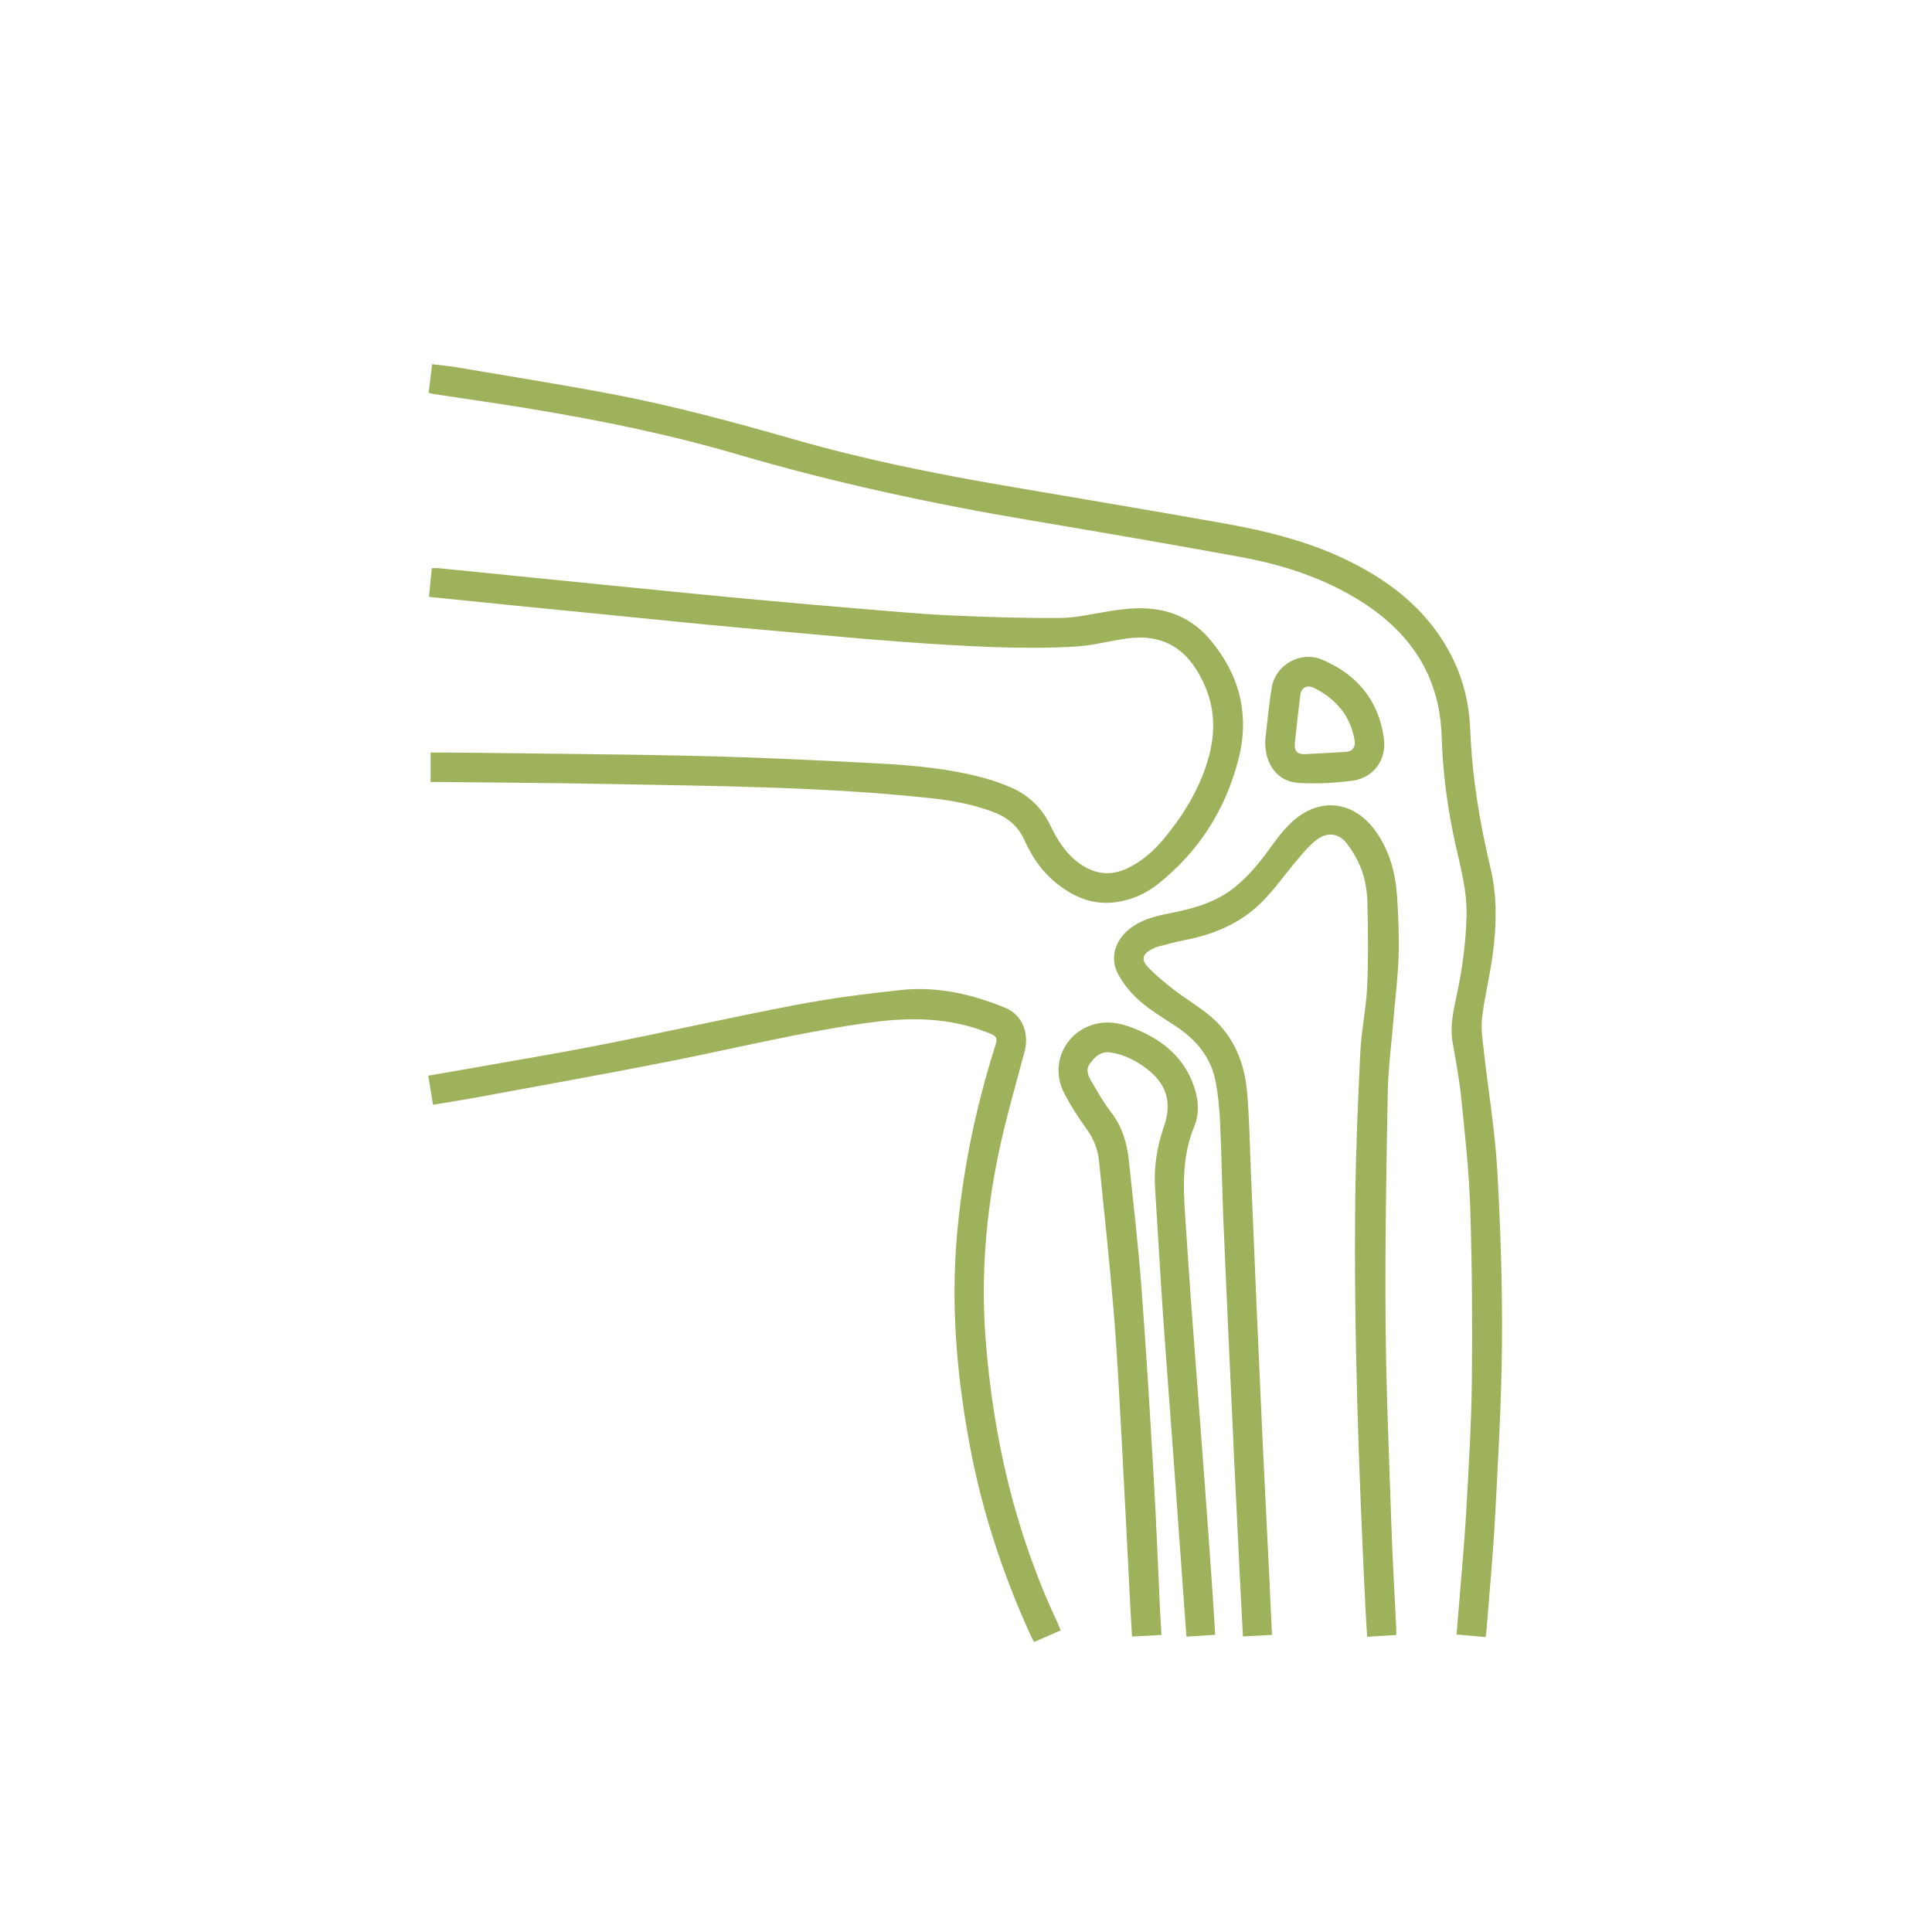 <?xml version="1.0" encoding="UTF-8"?><svg id="Layer_1" xmlns="http://www.w3.org/2000/svg" viewBox="0 0 283.46 283.46"><defs><style>.cls-1{fill:#9db25a;}</style></defs><path class="cls-1" d="M62.89,57.63c.17-1.38.33-2.73.51-4.19,1.2.15,2.35.24,3.48.43,7.6,1.29,15.22,2.5,22.79,3.93,9.11,1.72,18.04,4.15,26.95,6.7,10.15,2.91,20.48,4.99,30.87,6.77,10.7,1.83,21.4,3.62,32.08,5.52,6.43,1.15,12.76,2.72,18.65,5.68,6.32,3.17,11.58,7.48,14.82,13.92,1.68,3.35,2.52,6.91,2.67,10.65.27,6.85,1.36,13.59,2.96,20.25,1,4.13.91,8.31.38,12.47-.41,3.2-1.22,6.35-1.6,9.55-.2,1.66.09,3.39.28,5.08.64,5.73,1.6,11.43,1.94,17.18.48,8.41.76,16.85.7,25.28-.06,8.55-.56,17.1-1.01,25.63-.3,5.7-.85,11.39-1.3,17.08-.01.18-.06.35-.11.63-1.41-.13-2.8-.25-4.25-.38.15-1.73.29-3.36.42-5,.35-4.44.77-8.88,1.02-13.33.35-6.31.74-12.63.81-18.95.09-8.43.03-16.87-.24-25.29-.17-5.36-.77-10.71-1.31-16.06-.28-2.76-.79-5.49-1.27-8.22-.43-2.45.14-4.79.64-7.15.8-3.8,1.31-7.63,1.4-11.52.08-3.46-.81-6.77-1.56-10.1-1.21-5.34-1.93-10.75-2.1-16.22-.3-9.34-5.09-15.79-12.86-20.37-5.16-3.04-10.8-4.81-16.65-5.88-10.23-1.87-20.47-3.64-30.72-5.36-14.62-2.46-29.08-5.58-43.31-9.76-9.74-2.86-19.7-4.88-29.72-6.55-4.84-.81-9.7-1.49-14.56-2.23-.24-.04-.46-.11-.78-.19Z"/><path class="cls-1" d="M186.67,239.87c-1.49.08-2.86.15-4.31.22-.13-2.62-.27-5.17-.4-7.73-.29-5.89-.58-11.78-.86-17.66-.27-5.8-.54-11.6-.8-17.39-.28-6.29-.58-12.57-.83-18.86-.18-4.61-.25-9.22-.46-13.83-.09-1.97-.28-3.96-.65-5.9-.68-3.6-2.86-6.19-5.87-8.17-1.78-1.17-3.64-2.28-5.24-3.67-1.24-1.07-2.36-2.42-3.15-3.86-1.29-2.32-.59-4.86,1.44-6.58,1.77-1.5,3.94-2.03,6.13-2.46,3.44-.67,6.77-1.59,9.56-3.86,1.96-1.59,3.54-3.52,5.02-5.56.96-1.33,1.95-2.68,3.13-3.81,4.15-3.95,9.36-3.32,12.6,1.41,1.94,2.83,2.78,6.03,3,9.39.19,2.92.31,5.87.22,8.79-.1,3.04-.49,6.08-.74,9.12-.3,3.62-.78,7.24-.85,10.86-.21,11.18-.41,22.36-.32,33.54.08,9.96.52,19.91.85,29.87.17,5.1.47,10.19.72,15.29.01.27,0,.53,0,.86-1.42.09-2.78.17-4.27.26-.1-1.61-.2-3.15-.28-4.69-.95-19.78-1.69-39.56-1.47-59.37.08-7.27.4-14.54.75-21.8.16-3.19.86-6.36,1-9.55.18-4.11.13-8.24.03-12.36-.04-1.53-.28-3.13-.79-4.57-.52-1.46-1.31-2.89-2.28-4.11-1.2-1.5-2.87-1.63-4.4-.46-1,.77-1.84,1.77-2.67,2.74-1.8,2.11-3.39,4.41-5.34,6.37-3.15,3.17-7.14,4.8-11.49,5.63-1.25.24-2.49.59-3.73.91-.32.08-.63.23-.93.38-1.34.72-1.61,1.49-.59,2.59,1.18,1.26,2.54,2.36,3.91,3.42,1.78,1.38,3.77,2.51,5.46,3.98,3.27,2.85,4.81,6.67,5.19,10.89.36,4.01.41,8.05.58,12.07.29,6.84.57,13.67.87,20.51.26,5.89.52,11.78.79,17.67.33,6.99.69,13.97,1.03,20.96.14,2.8.26,5.6.39,8.49Z"/><path class="cls-1" d="M63.18,114.71v-4.3c.83,0,1.64,0,2.45,0,12.34.16,24.69.22,37.03.51,8.76.2,17.52.63,26.28,1.1,5.24.28,10.47.76,15.56,2.16,1.26.35,2.5.79,3.7,1.3,2.66,1.13,4.64,3,5.9,5.62,1.04,2.16,2.28,4.15,4.3,5.6,2.25,1.61,4.58,1.87,7.06.67,2.13-1.03,3.87-2.56,5.35-4.37,3.02-3.66,5.43-7.66,6.63-12.3,1.15-4.46.54-8.6-1.96-12.53-2.44-3.82-5.9-5.1-10.22-4.48-2.53.36-5.04,1.04-7.58,1.18-3.84.22-7.7.21-11.54.08-4.76-.16-9.52-.47-14.27-.82-5.39-.4-10.77-.91-16.15-1.39-4.26-.38-8.51-.76-12.77-1.17-4.65-.45-9.29-.93-13.94-1.39-4.56-.45-9.11-.89-13.67-1.35-4.1-.41-8.2-.83-12.4-1.26.14-1.4.27-2.75.41-4.21.34,0,.66-.03.98,0,3.98.39,7.96.8,11.93,1.2,3.92.39,7.83.79,11.75,1.18,4.13.41,8.26.82,12.39,1.23,3.95.39,7.9.78,11.85,1.13,4.41.4,8.82.79,13.23,1.15,4.5.37,9.01.8,13.52,1.02,5.49.26,10.99.43,16.48.4,2.41-.01,4.82-.61,7.23-.99,2.57-.41,5.13-.68,7.73-.12,2.86.61,5.21,2.05,7.08,4.26,4.3,5.1,5.85,10.93,4.22,17.43-1.86,7.42-5.78,13.6-11.77,18.4-1.8,1.44-3.88,2.38-6.22,2.71-2.54.35-4.85-.23-7-1.54-2.48-1.52-4.4-3.57-5.74-6.15-.24-.46-.5-.91-.7-1.39-.93-2.12-2.58-3.41-4.71-4.2-2.94-1.09-5.99-1.65-9.09-1.98-15.79-1.69-31.65-1.77-47.5-2.08-8.28-.16-16.56-.2-24.84-.29-.33,0-.65,0-1.03,0Z"/><path class="cls-1" d="M178.31,239.85c-1.49.1-2.82.18-4.23.28-.12-1.57-.24-3.05-.34-4.53-.55-7.58-1.09-15.17-1.64-22.75-.5-6.88-1.04-13.76-1.51-20.65-.41-5.97-.74-11.95-1.12-17.92-.2-3.09.29-6.07,1.3-8.99,1.23-3.56.4-6.28-2.6-8.54-1.54-1.16-3.25-2.04-5.21-2.33-1.39-.21-2.23.54-2.99,1.54-.69.89-.38,1.77.08,2.56.93,1.58,1.82,3.19,2.94,4.63,1.62,2.09,2.35,4.46,2.62,7.01.65,6.16,1.37,12.32,1.84,18.49.7,9.19,1.26,18.4,1.79,27.61.4,6.8.66,13.61.98,20.41.05,1.03.12,2.07.19,3.2-1.45.08-2.84.17-4.32.25-.08-1.43-.17-2.78-.24-4.15-.42-8.2-.82-16.41-1.27-24.61-.35-6.31-.66-12.63-1.18-18.93-.61-7.39-1.42-14.76-2.16-22.14-.17-1.67-.75-3.15-1.74-4.54-1.25-1.76-2.47-3.58-3.43-5.51-2.12-4.26.36-9.15,5.02-10.08,1.91-.38,3.75.08,5.53.82,3.68,1.53,6.68,3.8,8.25,7.6.92,2.22,1.25,4.55.32,6.78-1.84,4.47-1.58,9.08-1.26,13.72.28,4.08.54,8.17.84,12.25.33,4.54.69,9.07,1.03,13.61.33,4.35.66,8.71.98,13.06.35,4.78.7,9.56,1.03,14.34.17,2.46.32,4.93.48,7.49Z"/><path class="cls-1" d="M155.61,239.21c-1.31.58-2.56,1.12-3.87,1.7-.13-.22-.27-.42-.36-.62-4.36-9.46-7.54-19.29-9.34-29.55-1.7-9.63-2.49-19.31-1.67-29.08.8-9.52,2.69-18.82,5.56-27.92.5-1.57.4-1.68-1.1-2.27-5.51-2.18-11.17-2.25-16.94-1.48-9.92,1.33-19.63,3.74-29.43,5.68-9.33,1.85-18.69,3.52-28.04,5.25-2.25.42-4.51.77-6.89,1.17-.23-1.43-.45-2.79-.69-4.27,1.42-.25,2.8-.48,4.17-.72,7.05-1.26,14.12-2.42,21.15-3.8,9.54-1.87,19.02-4.03,28.57-5.85,5.11-.98,10.3-1.65,15.48-2.2,5.29-.56,10.39.6,15.27,2.61,2.52,1.04,3.57,3.73,2.83,6.49-1.32,4.94-2.76,9.86-3.8,14.87-1.87,8.94-2.6,18.01-1.91,27.14,1.09,14.47,4.32,28.42,10.51,41.62.18.38.33.77.52,1.23Z"/><path class="cls-1" d="M185.62,108.72c.28-2.31.51-5.14.99-7.93.56-3.27,4.22-5.32,7.33-4.02,5.11,2.14,8.34,5.95,9.1,11.55.43,3.16-1.51,5.83-4.66,6.23-2.59.33-5.24.47-7.84.32-3.02-.17-4.99-2.65-4.91-6.16ZM191.65,110.64c1.92-.11,3.84-.2,5.76-.32,1.03-.06,1.5-.7,1.33-1.72-.61-3.6-2.73-6.04-5.91-7.65-1.06-.54-1.92-.09-2.06,1.07-.28,2.3-.54,4.6-.78,6.91-.13,1.33.33,1.79,1.66,1.71Z"/></svg>